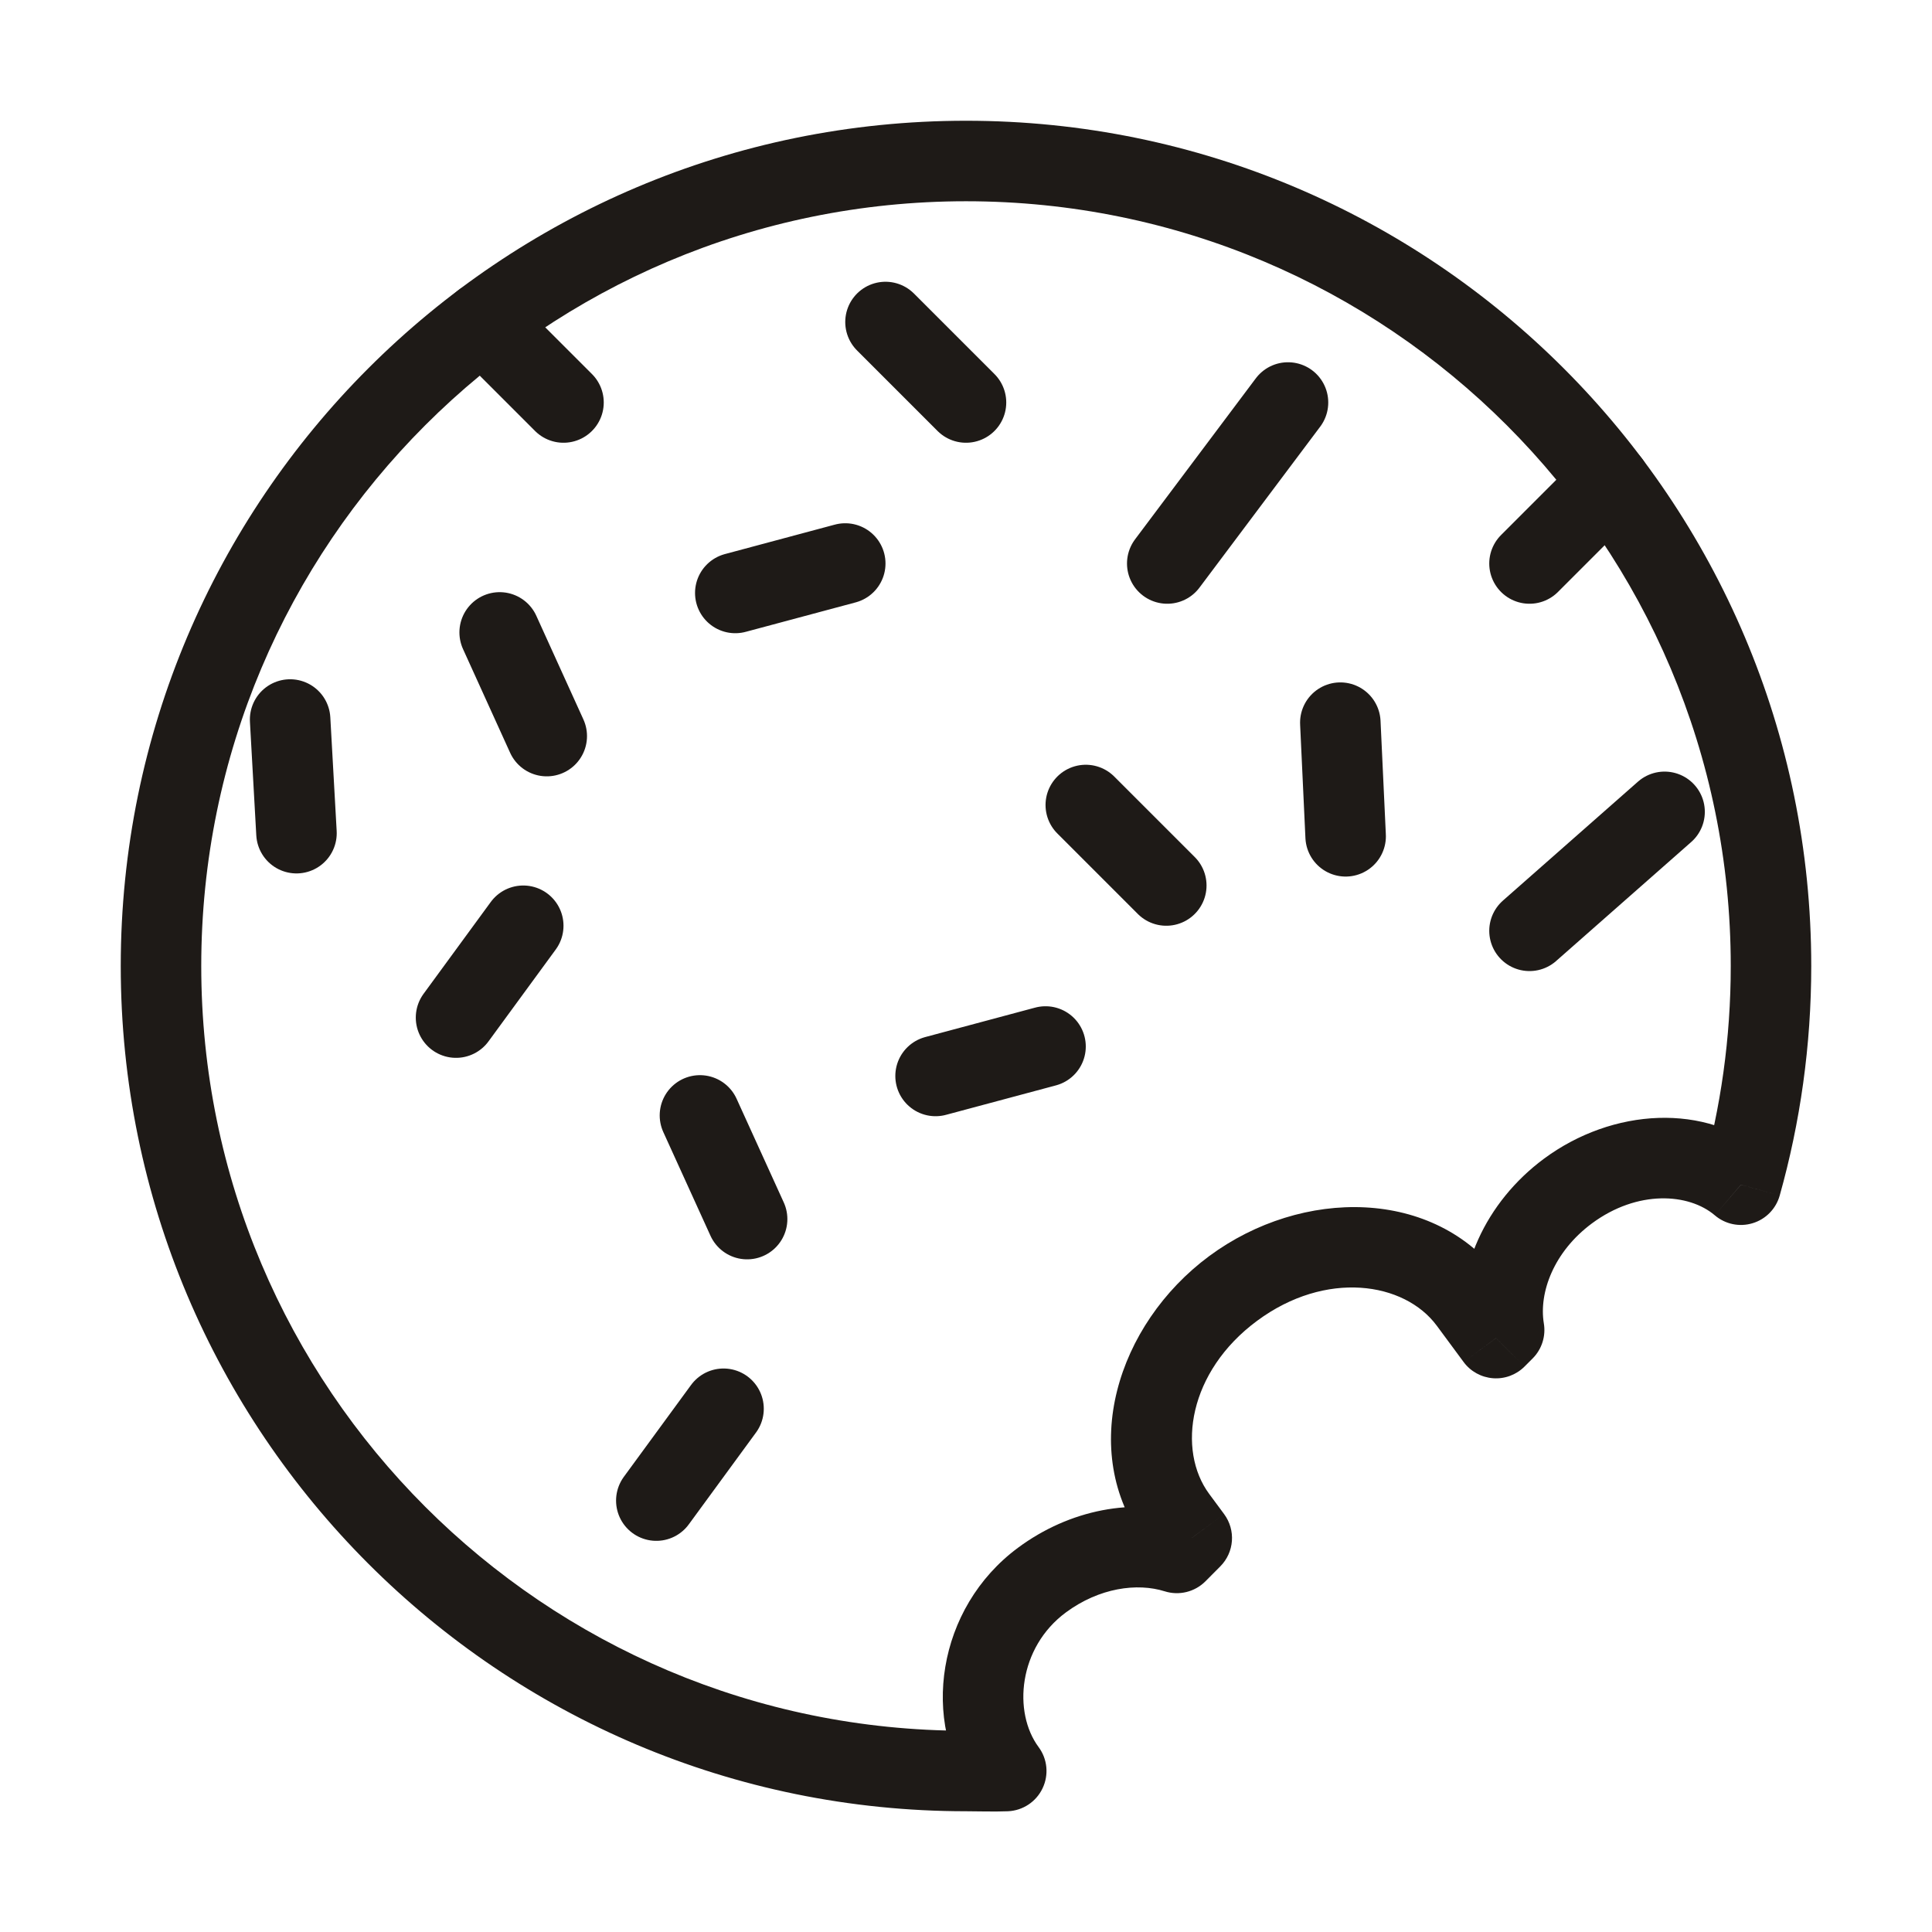<svg width="24" height="24" viewBox="0 0 24 24" fill="none" xmlns="http://www.w3.org/2000/svg">
<path d="M14.5 7L16 5" stroke="#1E1A17" stroke-linecap="round"/>
<path d="M19 7L20 6" stroke="#1E1A17" stroke-linecap="round"/>
<path d="M12 5L11 4" stroke="#1E1A17" stroke-linecap="round"/>
<path d="M10.5 7L9.134 7.366" stroke="#1E1A17" stroke-linecap="round"/>
<path d="M7 5L6 4" stroke="#1E1A17" stroke-linecap="round"/>
<path d="M6.792 9.144L6.207 7.856" stroke="#1E1A17" stroke-linecap="round"/>
<path d="M12.5 22L12.523 22.5C12.707 22.491 12.872 22.382 12.951 22.215C13.031 22.048 13.012 21.851 12.902 21.703L12.5 22ZM12.944 19.628L13.241 20.03L12.944 19.628ZM19.479 14.795L19.181 14.393L19.479 14.795ZM14.619 18.855L15.021 18.558L14.619 18.855ZM15.319 16.005L15.617 16.407L15.319 16.005ZM18.25 16.17L18.651 15.873L18.25 16.17ZM21.627 14.717L21.302 15.097C21.432 15.208 21.609 15.245 21.772 15.195C21.935 15.146 22.062 15.016 22.108 14.852L21.627 14.717ZM18.584 16.623L18.182 16.92C18.268 17.037 18.402 17.11 18.547 17.121C18.692 17.132 18.835 17.079 18.938 16.976L18.584 16.623ZM18.685 16.521L19.039 16.875C19.153 16.761 19.205 16.598 19.178 16.439L18.685 16.521ZM14.619 19.291L14.469 19.768C14.647 19.824 14.841 19.776 14.973 19.645L14.619 19.291ZM14.804 19.106L15.158 19.459C15.333 19.284 15.354 19.008 15.206 18.808L14.804 19.106ZM12 21.5C6.753 21.5 2.5 17.247 2.5 12H1.5C1.5 17.799 6.201 22.5 12 22.5V21.5ZM2.5 12C2.5 6.753 6.753 2.5 12 2.5V1.5C6.201 1.5 1.5 6.201 1.5 12H2.5ZM12 2.5C17.247 2.5 21.5 6.753 21.5 12H22.5C22.5 6.201 17.799 1.5 12 1.5V2.5ZM12.902 21.703C12.582 21.271 12.649 20.468 13.241 20.03L12.647 19.226C11.635 19.974 11.432 21.397 12.098 22.297L12.902 21.703ZM15.021 18.558C14.619 18.014 14.763 17.038 15.617 16.407L15.022 15.603C13.871 16.455 13.388 18.031 14.217 19.152L15.021 18.558ZM15.617 16.407C16.47 15.776 17.445 15.924 17.848 16.468L18.651 15.873C17.822 14.752 16.174 14.752 15.022 15.603L15.617 16.407ZM19.776 15.197C20.343 14.778 20.979 14.822 21.302 15.097L21.951 14.336C21.193 13.69 20.029 13.766 19.181 14.393L19.776 15.197ZM21.5 12C21.5 12.895 21.376 13.761 21.145 14.581L22.108 14.852C22.363 13.945 22.5 12.988 22.5 12H21.5ZM12.477 21.5C12.337 21.507 12.187 21.5 12 21.5V22.5C12.126 22.5 12.355 22.507 12.523 22.5L12.477 21.5ZM17.848 16.468L18.182 16.92L18.986 16.325L18.651 15.873L17.848 16.468ZM19.178 16.439C19.115 16.057 19.301 15.549 19.776 15.197L19.181 14.393C18.454 14.931 18.057 15.793 18.192 16.604L19.178 16.439ZM18.938 16.976L19.039 16.875L18.332 16.168L18.23 16.269L18.938 16.976ZM13.241 20.03C13.655 19.724 14.126 19.66 14.469 19.768L14.769 18.814C14.087 18.599 13.288 18.751 12.647 19.226L13.241 20.03ZM14.217 19.152L14.402 19.403L15.206 18.808L15.021 18.558L14.217 19.152ZM14.973 19.645L15.158 19.459L14.451 18.752L14.265 18.938L14.973 19.645Z" fill="#1E1A17"/>
<path d="M16.65 8.977L16.716 10.389" stroke="#1E1A17" stroke-linecap="round"/>
<path d="M20.678 10.085L19 11.563" stroke="#1E1A17" stroke-linecap="round"/>
<path d="M5.665 12.641L6.5 11.5" stroke="#1E1A17" stroke-linecap="round"/>
<path d="M3.683 10.35L3.604 8.938" stroke="#1E1A17" stroke-linecap="round"/>
<path d="M14.488 11L13.488 10" stroke="#1E1A17" stroke-linecap="round"/>
<path d="M12.988 13L11.622 13.366" stroke="#1E1A17" stroke-linecap="round"/>
<path d="M9.281 15.144L8.695 13.856" stroke="#1E1A17" stroke-linecap="round"/>
<path d="M8.153 18.641L8.988 17.5" stroke="#1E1A17" stroke-linecap="round"/>
</svg>
